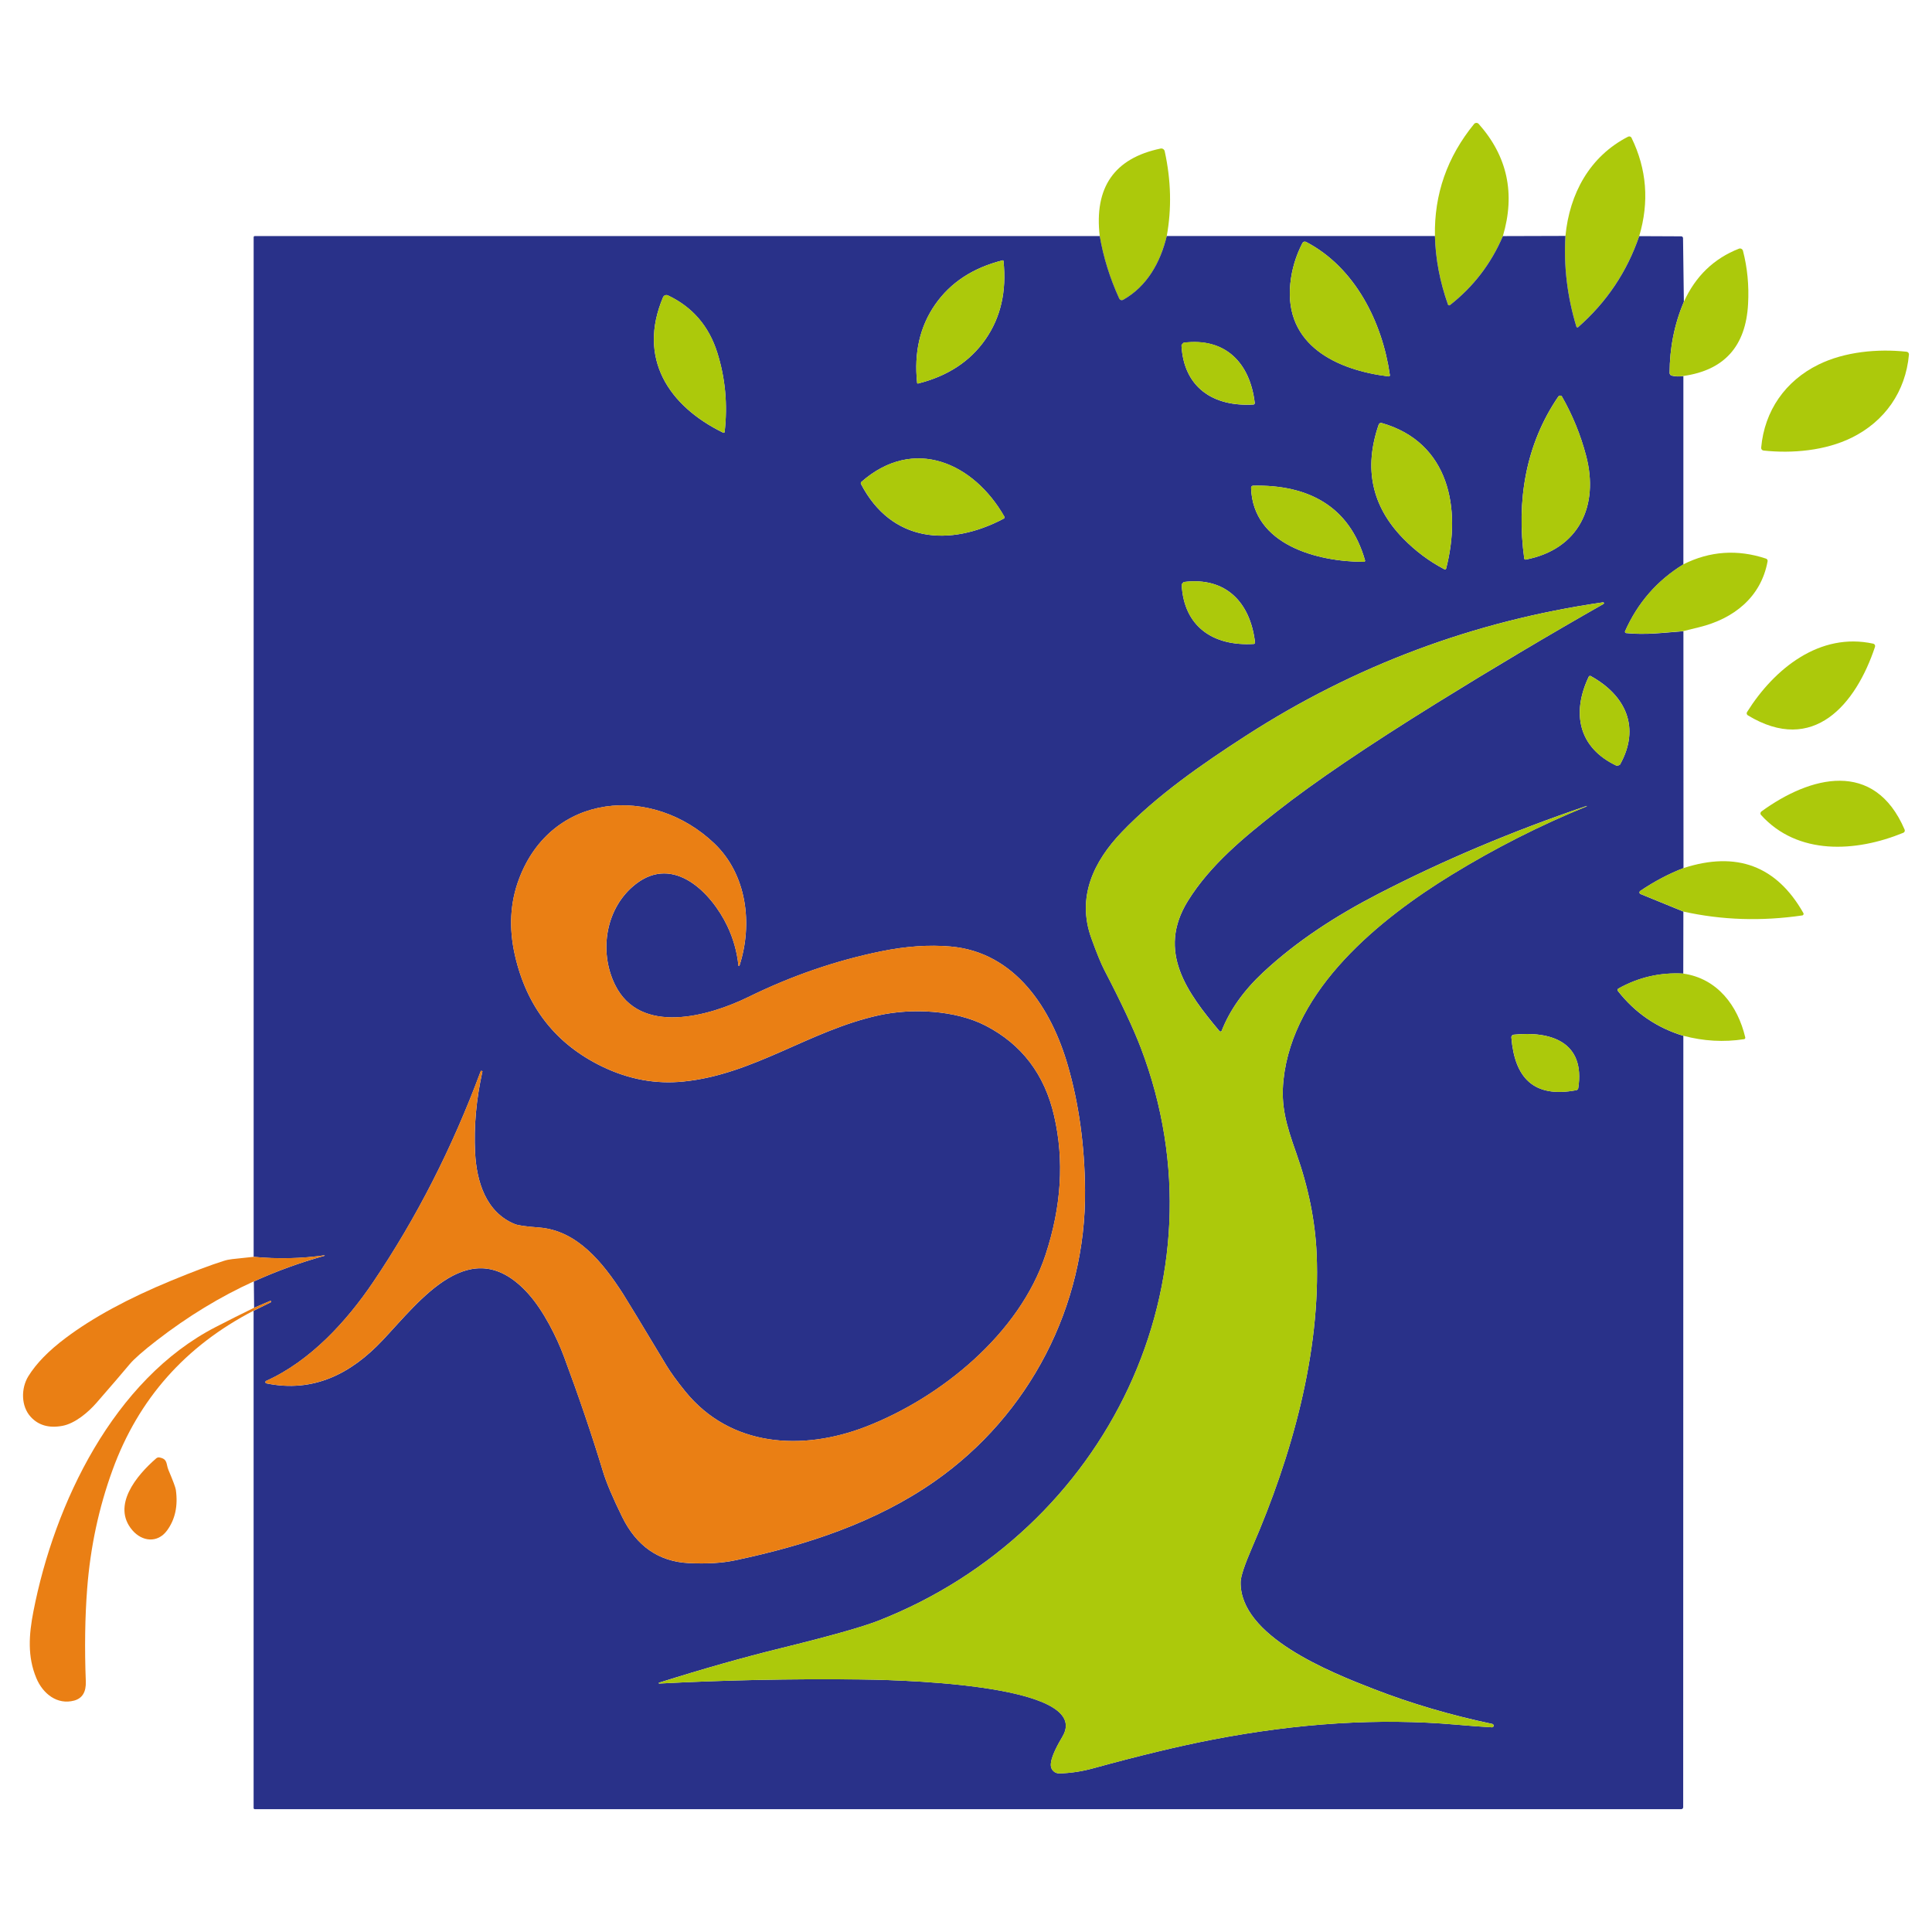 <svg xmlns="http://www.w3.org/2000/svg" id="Calque_2" viewBox="0 0 512 512"><path d="M398.28,62.57c-3.15,7.32-7.82,13.41-14.01,18.27-.15.12-.37.1-.49-.05-.03-.03-.05-.07-.06-.11-2.14-6.04-3.29-12.08-3.45-18.14-.22-11.04,3.24-20.94,10.38-29.69.28-.34.78-.39,1.12-.1.03.03.06.05.09.08,7.62,8.57,9.76,18.48,6.42,29.73Z" fill="#acc90b" stroke-width="0"></path><path d="M434.41,62.57c-3.25,9.46-8.65,17.5-16.19,24.13-.11.11-.29.1-.4-.02-.03-.03-.05-.07-.06-.11-2.43-8.02-3.4-16.03-2.9-24.05,1.08-11.2,6.42-21.07,16.59-26.29.34-.18.76-.05.93.29,0,0,0,.01,0,.02,4.04,8.3,4.72,16.98,2.03,26.03Z" fill="#acc90b" stroke-width="0"></path><path d="M309.2,62.56c-1.67,6.95-5.21,13.34-11.57,16.91-.35.2-.8.08-1-.27-.01-.02-.02-.04-.03-.06-2.48-5.43-4.2-10.94-5.16-16.55-1.51-12.92,3.86-20.66,16.12-23.22.5-.11,1,.22,1.1.72,0,0,0,0,0,0,1.69,7.71,1.87,15.2.54,22.48Z" fill="#acc90b" stroke-width="0"></path><path d="M380.27,62.55c.16,6.05,1.31,12.1,3.45,18.14.06.18.26.28.44.21.04-.01.08-.03.11-.06,6.2-4.86,10.87-10.95,14.01-18.27l16.58-.05c-.49,8.02.47,16.03,2.9,24.05.05.15.2.24.35.2.04-.01.08-.03.11-.06,7.55-6.63,12.95-14.68,16.19-24.13l11.13.05c.27,0,.48.22.48.48l.22,16.88c-2.51,5.91-3.76,12.19-3.78,18.85,0,.34.23.63.55.71.91.24,1.94.28,3.1.12v49.91c-6.95,4.27-12.1,10.17-15.45,17.71-.08.17,0,.38.18.46.03.02.07.03.11.03,5.29.54,9.94-.12,15.17-.5l.02,62.78c-3.91,1.51-7.73,3.53-11.46,6.05-.22.15-.27.44-.13.65.05.08.13.14.21.17l11.35,4.64-.03,16.45c-6.13-.35-11.87.98-17.2,3.97-.2.12-.28.37-.16.57.01.02.02.04.04.06,4.53,5.79,10.31,9.75,17.34,11.89l-.04,204.42c0,.29-.23.52-.51.52H67.52c-.17,0-.31-.14-.31-.31h0v-131.77s4.52-2.23,4.52-2.23c.11-.05.15-.17.11-.27,0,0,0,0,0,0h0c-.04-.1-.16-.14-.27-.1l-4.23,1.81-.07-6.98c6-2.73,12.23-4.99,18.67-6.78.02,0,.05-.02.07-.05,0-.01.01-.03.02-.04.02-.01.03-.03.02-.05,0-.02-.02-.03-.04-.01-6.2.88-12.46,1.02-18.79.41V62.85c0-.16.14-.29.3-.29h223.93c.96,5.62,2.68,11.13,5.16,16.56.16.37.6.53.96.37.02,0,.04-.02.06-.03,6.36-3.57,9.9-9.96,11.57-16.91h71.06ZM368.33,99.4c-1.99-13.99-9.22-28.53-22.21-35.29-.35-.18-.78-.05-.96.3,0,0,0,0,0,0-1.76,3.4-2.84,7-3.22,10.82-1.62,16.3,12.38,22.85,26.04,24.52.17.02.33-.1.36-.27,0-.03,0-.05,0-.08ZM247.84,80.69c-4.05,5.81-5.64,12.74-4.79,20.79,0,.06.03.11.08.13.04.03.1.04.16.03,7.85-1.97,13.8-5.87,17.85-11.69,4.06-5.81,5.65-12.74,4.79-20.79,0-.06-.03-.11-.08-.14-.04-.03-.1-.04-.16-.02-7.84,1.97-13.79,5.87-17.85,11.69ZM192.03,114.47c.83-7.23.19-14.23-1.94-21-2.22-7.04-6.57-12.1-13.07-15.18-.49-.23-1.07-.02-1.3.47,0,0,0,.02-.01.03-6.82,16.14,1.46,28.82,15.97,35.89.12.06.27,0,.33-.12.01-.03.02-.05.02-.08ZM313.32,91.18c-.15.17-.22.29-.21.37.59,11.07,8.35,16.32,19.11,15.65.1,0,.12-.03.2-.13.1-.12.12-.14.11-.24-1.26-10.7-7.81-17.4-18.81-16-.07,0-.2.13-.39.37ZM413.95,105.11c-.16-.27-.5-.36-.78-.2-.07.04-.13.1-.18.16-8.73,12.72-11.14,27.8-9.05,42.94.03.19.21.32.39.29,0,0,0,0,0,0,14.16-2.75,19.47-14.33,16-27.52-1.45-5.52-3.58-10.74-6.39-15.67ZM383.24,150.67c4.1-15.89.82-33.45-17.06-38.56-.34-.1-.69.09-.81.42-4,11.57-1.85,21.61,6.45,30.13,3.29,3.38,6.95,6.11,10.97,8.21.15.08.34.03.42-.13.01-.02.02-.05.03-.08ZM266.16,136.91c-8.08-14.16-23.93-21.45-37.88-9.21-.16.14-.2.37-.11.56,8.08,15.52,23.5,16.75,37.83,9.18.19-.1.26-.33.16-.52,0,0,0,0,0,0ZM361.47,148.89c.16,0,.29-.13.29-.29,0-.03,0-.05-.01-.08-4.11-14.44-15.15-20.12-29.67-19.81-.3.01-.53.26-.53.56.45,15.17,17.65,19.62,29.92,19.62ZM313.37,154.59c-.15.18-.22.3-.21.37.58,11.09,8.34,16.36,19.12,15.69.1,0,.12-.03.2-.12.11-.12.12-.15.12-.25-1.25-10.72-7.8-17.44-18.83-16.05-.06,0-.2.12-.39.36ZM395.44,456.85c-11.04-2.33-21.5-5.4-31.38-9.24-11.86-4.59-35.6-14.09-35.28-28.41.04-1.49,1.07-4.57,3.09-9.23,10.4-23.96,18.19-51.46,17.05-77.72-.38-8.69-2.18-17.59-5.4-26.68-2.74-7.7-4.09-12.55-3.39-19.33,2.51-24.21,25.62-42.81,44.61-54.44,11.54-7.07,23.45-13.1,35.72-18.1.05-.02.07-.08.05-.13,0,0,0,0,0,0-19.66,6.67-38.07,14.44-55.24,23.31-10.96,5.66-21.46,12.36-30.54,20.83-5.14,4.8-8.8,9.95-10.96,15.44-.08.18-.28.27-.46.2-.05-.02-.1-.06-.14-.1-8.55-10.2-16.66-21.09-8.38-34.47,5.92-9.57,14.97-16.96,23.71-23.82,9.78-7.69,23.87-17.24,42.27-28.65,14.81-9.18,29.54-17.94,44.19-26.27.11-.07.14-.21.07-.32-.05-.07-.13-.11-.21-.1-34.22,4.95-65.78,16.74-94.68,35.39-11.57,7.47-23.58,15.81-32.87,25.52-7.42,7.75-11.97,17.19-8.06,28.06,1.41,3.92,2.57,6.76,3.48,8.51,4.5,8.66,7.72,15.53,9.66,20.62,23.47,61.58-9.08,128.03-69.46,151.74-4.32,1.7-12.98,4.14-25.97,7.33-9.88,2.43-20.64,5.47-32.27,9.14-.06.03-.09.09-.06.15.02.04.06.07.1.07,17.35-.91,34.95-1.27,52.79-1.09,5.98.07,62.58.63,54.13,15.08-1.13,1.93-3.18,5.47-3.13,7.66.03,1.23,1.04,2.2,2.27,2.17h.01c2.98-.08,5.97-.53,8.97-1.36,12.13-3.33,22.58-5.85,31.36-7.55,22.92-4.45,44.5-5.79,64.73-4.02,3.66.32,6.84.56,9.53.71.25.02.47-.17.48-.42.01-.23-.14-.43-.37-.48ZM428.82,202.86c.29-.09.45-.17.49-.23,5.43-9.69,1.67-18.29-7.78-23.49-.09-.05-.12-.04-.27,0-.12.04-.15.06-.2.14-4.66,9.73-2.71,18.91,7.34,23.63.06.03.21,0,.42-.07ZM127.4,283.87c-7.52,20.28-17.02,38.92-28.51,55.91-7,10.36-16.67,20.95-28.36,26.18-.17.08-.25.29-.17.46.05.1.14.17.25.19,12.49,2.58,22.47-2.61,30.75-11.39,10-10.57,23.54-29.18,38.66-12.35,4,4.45,7.54,11.52,9.43,16.62,4,10.74,7.45,20.9,10.35,30.48.87,2.89,2.56,6.88,5.06,11.98,3.82,7.8,9.72,11.89,17.69,12.29,4.74.23,8.81-.01,12.22-.73,18.8-3.96,37.29-10,52.98-20.98,25.06-17.55,40.1-46.45,39.8-77.16-.11-11.85-1.63-22.85-4.56-32.99-4.34-15.07-13.95-30.04-31.07-31.54-5.72-.5-11.87-.07-18.45,1.28-12.01,2.46-23.71,6.49-35.1,12.08-10.46,5.13-28.78,10.36-35.42-3.3-4.33-8.92-2.38-20.46,5.53-26.61,10.14-7.88,20.09,2.37,24.26,11.1,1.58,3.31,2.57,6.79,2.95,10.45,0,.08.05.15.13.16.08,0,.15-.05.16-.13,3.57-11.1,1.91-24.14-6.65-32.32-16.45-15.72-43.21-13.57-51.81,9.46-2.33,6.23-2.69,12.92-1.07,20.09,3.13,13.79,10.88,23.66,23.25,29.6,6.97,3.35,14.11,4.66,21.4,3.92,18.73-1.88,33.33-13.48,51.78-17.55,8.75-1.93,20.27-1.4,28.28,2.72,9.62,4.96,15.69,12.95,18.21,23.98,2.69,11.72,1.93,23.99-2.3,36.8-6.87,20.83-27.71,37.85-47.71,45.56-16.65,6.42-35.74,5.44-47.77-9.41-2.19-2.7-3.85-4.99-4.98-6.86-6.69-11.13-10.53-17.46-11.51-18.99-5.34-8.29-12.15-16.79-22.22-17.56-3.44-.26-5.58-.56-6.42-.9-7.71-3.12-10.16-11.33-10.55-18.94-.35-6.95.3-14.14,1.95-21.57,0,0,0-.01,0-.02l-.26-.1c-.08-.03-.16.02-.19.1ZM400.53,274.96c.87,10.62,5.87,16.1,17.19,13.95.27-.05.48-.27.53-.54,1.9-12.28-7.28-15.18-17.11-14.17-.37.04-.65.37-.62.75Z" fill="#293189" stroke-width="0"></path><path d="M368.33,99.4c.02.17-.1.33-.27.36-.03,0-.05,0-.08,0-13.66-1.66-27.66-8.22-26.04-24.52.38-3.82,1.46-7.43,3.22-10.82.18-.35.61-.49.96-.31,0,0,0,0,0,0,12.99,6.76,20.22,21.3,22.21,35.29Z" fill="#acc90b" stroke-width="0"></path><path d="M446.12,99.64c-1.16.16-2.19.12-3.1-.12-.32-.08-.55-.38-.55-.71.01-6.66,1.27-12.94,3.78-18.85,3.09-6.77,7.95-11.46,14.6-14.06.4-.16.85.04,1.02.44.01.03.02.06.03.1,1.17,4.5,1.63,9.2,1.36,14.1-.59,11.21-6.3,17.57-17.14,19.1Z" fill="#acc90b" stroke-width="0"></path><path d="M265.85,69.02s.07.08.08.14c.86,8.05-.73,14.98-4.79,20.79-4.05,5.82-10,9.71-17.85,11.69-.06.01-.12,0-.16-.03-.04-.03-.07-.07-.08-.13-.86-8.05.74-14.98,4.79-20.79,4.06-5.82,10-9.71,17.85-11.69.06-.02.12-.01.16.02Z" fill="#acc90b" stroke-width="0"></path><path d="M192.03,114.47c-.01.14-.14.24-.27.22-.03,0-.06-.01-.08-.02-14.51-7.06-22.8-19.75-15.97-35.89.21-.5.79-.73,1.29-.51,0,0,.02,0,.03.01,6.5,3.08,10.85,8.14,13.07,15.18,2.13,6.77,2.77,13.77,1.94,21Z" fill="#acc90b" stroke-width="0"></path><path d="M332.41,107.05c-.09.11-.11.12-.2.13-10.75.67-18.52-4.57-19.11-15.65,0-.07.06-.19.21-.37.19-.24.32-.36.39-.37,10.99-1.39,17.55,5.31,18.81,16,0,.1,0,.12-.11.24Z" fill="#acc90b" stroke-width="0"></path><path d="M481.89,96.63c7-3.45,15.77-4.24,23.37-3.42.39.04.67.38.63.77-.88,9.79-6.4,17.69-15.17,22.01-7,3.45-15.76,4.23-23.37,3.41-.39-.05-.66-.39-.62-.77.87-9.78,6.4-17.68,15.16-22Z" fill="#acc90b" stroke-width="0"></path><path d="M413.95,105.11c2.81,4.92,4.94,10.14,6.39,15.67,3.47,13.2-1.85,24.78-16,27.52-.19.03-.37-.09-.4-.28,0,0,0,0,0,0-2.09-15.14.33-30.22,9.05-42.94.19-.26.54-.32.8-.14.07.05.12.11.16.18Z" fill="#acc90b" stroke-width="0"></path><path d="M383.24,150.67c-.04.17-.21.27-.38.23-.03,0-.05-.02-.07-.03-4.02-2.1-7.67-4.83-10.97-8.21-8.3-8.52-10.45-18.56-6.45-30.13.11-.33.47-.52.81-.42,17.88,5.1,21.16,22.67,17.06,38.56Z" fill="#acc90b" stroke-width="0"></path><path d="M266.16,136.91c.1.18.04.42-.15.52,0,0,0,0,0,0-14.33,7.57-29.75,6.34-37.83-9.18-.1-.19-.05-.42.11-.56,13.95-12.24,29.79-4.95,37.88,9.21Z" fill="#acc90b" stroke-width="0"></path><path d="M361.47,148.89c-12.27,0-29.47-4.45-29.92-19.62,0-.3.23-.55.53-.56,14.52-.32,25.55,5.37,29.67,19.81.04.15-.05.31-.2.35-.03,0-.05.01-.08.01Z" fill="#acc90b" stroke-width="0"></path><path d="M446.12,167.25c-5.23.38-9.88,1.04-15.17.5-.2-.02-.34-.19-.32-.38,0-.04.01-.07.03-.11,3.35-7.54,8.5-13.45,15.45-17.71,7.03-3.52,14.34-4.02,21.9-1.51.3.1.48.4.42.71-1.74,9.55-9.02,15.23-18.1,17.46-1.43.35-2.84.69-4.23,1.04Z" fill="#acc90b" stroke-width="0"></path><path d="M313.37,154.59c.2-.23.33-.35.39-.36,11.02-1.39,17.58,5.33,18.83,16.05,0,.1,0,.12-.12.25-.08.1-.11.12-.2.12-10.77.66-18.54-4.6-19.12-15.69,0-.07.06-.2.21-.37Z" fill="#acc90b" stroke-width="0"></path><path d="M395.33,457.76c-2.7-.15-5.88-.39-9.53-.71-20.23-1.77-41.8-.43-64.73,4.02-8.78,1.7-19.23,4.22-31.36,7.55-3,.83-5.99,1.28-8.97,1.36-1.23.03-2.25-.94-2.28-2.16h0c-.05-2.2,2-5.74,3.13-7.67,8.45-14.44-48.15-15.01-54.13-15.08-17.84-.19-35.44.18-52.79,1.09-.06,0-.11-.06-.11-.12,0-.04.03-.08.07-.1,11.64-3.66,22.39-6.71,32.27-9.14,12.99-3.19,21.64-5.64,25.97-7.33,60.37-23.71,92.93-90.17,69.46-151.74-1.94-5.09-5.16-11.97-9.66-20.62-.91-1.75-2.07-4.58-3.48-8.51-3.91-10.87.64-20.32,8.06-28.06,9.28-9.71,21.3-18.05,32.87-25.52,28.9-18.64,60.46-30.44,94.68-35.39.13,0,.24.09.25.21,0,.08-.03.16-.1.21-14.65,8.33-29.38,17.08-44.19,26.27-18.39,11.4-32.48,20.95-42.27,28.65-8.74,6.86-17.79,14.25-23.71,23.82-8.27,13.39-.17,24.28,8.38,34.47.12.15.34.17.49.05.05-.04.08-.09.11-.14,2.16-5.5,5.81-10.65,10.96-15.44,9.08-8.47,19.59-15.17,30.54-20.83,17.17-8.87,35.59-16.64,55.24-23.31.03.05,0,.11-.04.13,0,0,0,0,0,0-12.28,5-24.18,11.03-35.72,18.1-18.99,11.64-42.1,30.24-44.61,54.44-.7,6.78.65,11.63,3.39,19.33,3.22,9.09,5.02,17.98,5.4,26.68,1.14,26.27-6.65,53.76-17.05,77.72-2.02,4.66-3.05,7.73-3.09,9.23-.32,14.32,23.42,23.82,35.28,28.41,9.88,3.83,20.34,6.91,31.38,9.24.25.05.41.3.36.55-.04.22-.25.38-.47.36Z" fill="#acc90b" stroke-width="0"></path><path d="M496.9,171.41c-5.05,15.18-16.27,28.74-33.71,18.16-.29-.18-.39-.57-.21-.86,0,0,0,0,0,0,7.26-11.59,19.34-21.22,33.45-18.13.34.08.56.42.48.76,0,.02-.01.05-.02.07Z" fill="#acc90b" stroke-width="0"></path><path d="M428.82,202.86c-.22.07-.36.09-.42.07-10.05-4.72-12-13.91-7.34-23.63.05-.09.08-.11.2-.14.14-.05.18-.06.27,0,9.46,5.2,13.21,13.8,7.78,23.49-.04.06-.2.14-.49.23Z" fill="#acc90b" stroke-width="0"></path><path d="M466.69,215.98c-.23-.26-.2-.66.06-.9.01-.01.03-.03.05-.04,12.92-9.4,29.92-13.9,37.95,4.83.13.32-.02.68-.34.82h0c-12.64,5.2-28.05,6.01-37.72-4.72Z" fill="#acc90b" stroke-width="0"></path><path d="M127.4,283.87c.03-.08.11-.12.19-.1l.26.1s0,.01,0,.02c-1.65,7.43-2.3,14.61-1.95,21.57.39,7.61,2.84,15.82,10.55,18.94.84.34,2.98.64,6.42.9,10.07.77,16.88,9.26,22.22,17.56.99,1.53,4.82,7.86,11.51,18.99,1.13,1.87,2.79,4.16,4.98,6.86,12.02,14.85,31.12,15.83,47.77,9.41,20-7.72,40.84-24.74,47.71-45.56,4.22-12.81,4.99-25.08,2.3-36.8-2.52-11.03-8.6-19.02-18.21-23.98-8.02-4.12-19.54-4.65-28.28-2.72-18.45,4.07-33.05,15.67-51.78,17.55-7.3.74-14.43-.57-21.4-3.92-12.37-5.95-20.12-15.81-23.25-29.6-1.62-7.16-1.27-13.86,1.07-20.09,8.6-23.03,35.36-25.18,51.81-9.46,8.56,8.18,10.22,21.22,6.65,32.32,0,.08-.08.14-.16.13-.08,0-.14-.08-.13-.16-.38-3.65-1.37-7.13-2.95-10.45-4.17-8.73-14.12-18.98-24.26-11.1-7.91,6.15-9.86,17.69-5.53,26.61,6.64,13.66,24.97,8.43,35.42,3.3,11.39-5.59,23.09-9.62,35.1-12.08,6.58-1.35,12.73-1.78,18.45-1.28,17.12,1.5,26.73,16.47,31.07,31.54,2.93,10.14,4.45,21.14,4.56,32.99.3,30.72-14.73,59.62-39.8,77.16-15.69,10.99-34.19,17.02-52.98,20.98-3.4.72-7.47.96-12.22.73-7.98-.4-13.87-4.49-17.69-12.29-2.5-5.1-4.18-9.09-5.06-11.98-2.9-9.57-6.35-19.73-10.35-30.48-1.88-5.09-5.43-12.17-9.43-16.62-15.13-16.83-28.67,1.78-38.66,12.35-8.28,8.77-18.26,13.96-30.75,11.39-.19-.04-.31-.22-.27-.41.02-.11.09-.2.19-.25,11.69-5.23,21.36-15.82,28.36-26.18,11.49-17,21-35.64,28.51-55.91Z" fill="#ea7f14" stroke-width="0"></path><path d="M446.12,241.56l-11.35-4.64c-.24-.1-.36-.37-.26-.61.04-.09.1-.16.17-.21,3.72-2.52,7.54-4.54,11.46-6.05,14.09-4.56,24.68-.59,31.78,11.93.11.2.04.45-.16.57-.04.02-.09.04-.14.05-10.81,1.58-21.31,1.24-31.49-1.02Z" fill="#acc90b" stroke-width="0"></path><path d="M446.09,258.01c9.06,1.31,14.43,8.52,16.42,16.9.06.22-.08.44-.3.49-.01,0-.02,0-.04,0-5.35.82-10.71.52-16.07-.91-7.03-2.13-12.81-6.1-17.34-11.89-.14-.18-.11-.44.07-.59.02-.01.04-.03.06-.04,5.34-2.99,11.07-4.32,17.2-3.97Z" fill="#acc90b" stroke-width="0"></path><path d="M401.15,274.21c9.83-1.01,19.01,1.88,17.11,14.17-.05.27-.26.49-.53.54-11.32,2.14-16.32-3.33-17.19-13.95-.03-.38.24-.71.62-.75Z" fill="#acc90b" stroke-width="0"></path><path d="M67.26,339.58c-8.87,4.03-17.45,9.25-25.74,15.66-3.59,2.78-5.98,4.88-7.16,6.29-1.92,2.3-4.84,5.7-8.76,10.2-2.26,2.6-5.76,5.53-9.08,6.14-3.5.65-6.29-.13-8.34-2.34-2.67-2.87-2.62-7.65-.67-10.81,2.07-3.36,5.36-6.74,9.86-10.12,7.18-5.4,16.52-10.48,28.02-15.22,5.74-2.37,10.36-4.11,13.87-5.22.74-.24,1.5-.4,2.27-.48l5.69-.61c6.33.6,12.59.46,18.79-.41.02-.01.03,0,.04.01,0,.02,0,.04-.02.05,0,.01-.01.03-.02.04-.02.03-.04.04-.07.05-6.45,1.79-12.67,4.05-18.67,6.78Z" fill="#ea7f14" stroke-width="0"></path><path d="M67.21,347.35c-18.09,9.35-30.55,23.42-37.38,42.2-3.65,10.01-5.89,20.5-6.73,31.47-.58,7.55-.7,15.74-.36,24.55.11,2.81-.92,4.51-3.09,5.1-4.46,1.2-8.28-1.78-10.02-5.95-2.4-5.73-1.97-11.54-.78-17.66,5.57-28.63,21.26-61.46,48.32-75.39,3.44-1.77,6.83-3.48,10.16-5.1l4.23-1.81c.11-.05.22,0,.27.09h0c.05.1,0,.22-.1.28,0,0,0,0,0,0l-4.53,2.23Z" fill="#ea7f14" stroke-width="0"></path><path d="M42.29,386.25c2.21.42,1.69,1.75,2.36,3.33,1.21,2.86,1.86,4.61,1.95,5.24.6,4.25-.18,7.86-2.35,10.8-2.47,3.35-6.56,2.98-9.2-.12-5.52-6.5,1.16-14.53,6.35-19.02.24-.21.57-.3.88-.24Z" fill="#ea7f14" stroke-width="0"></path></svg>